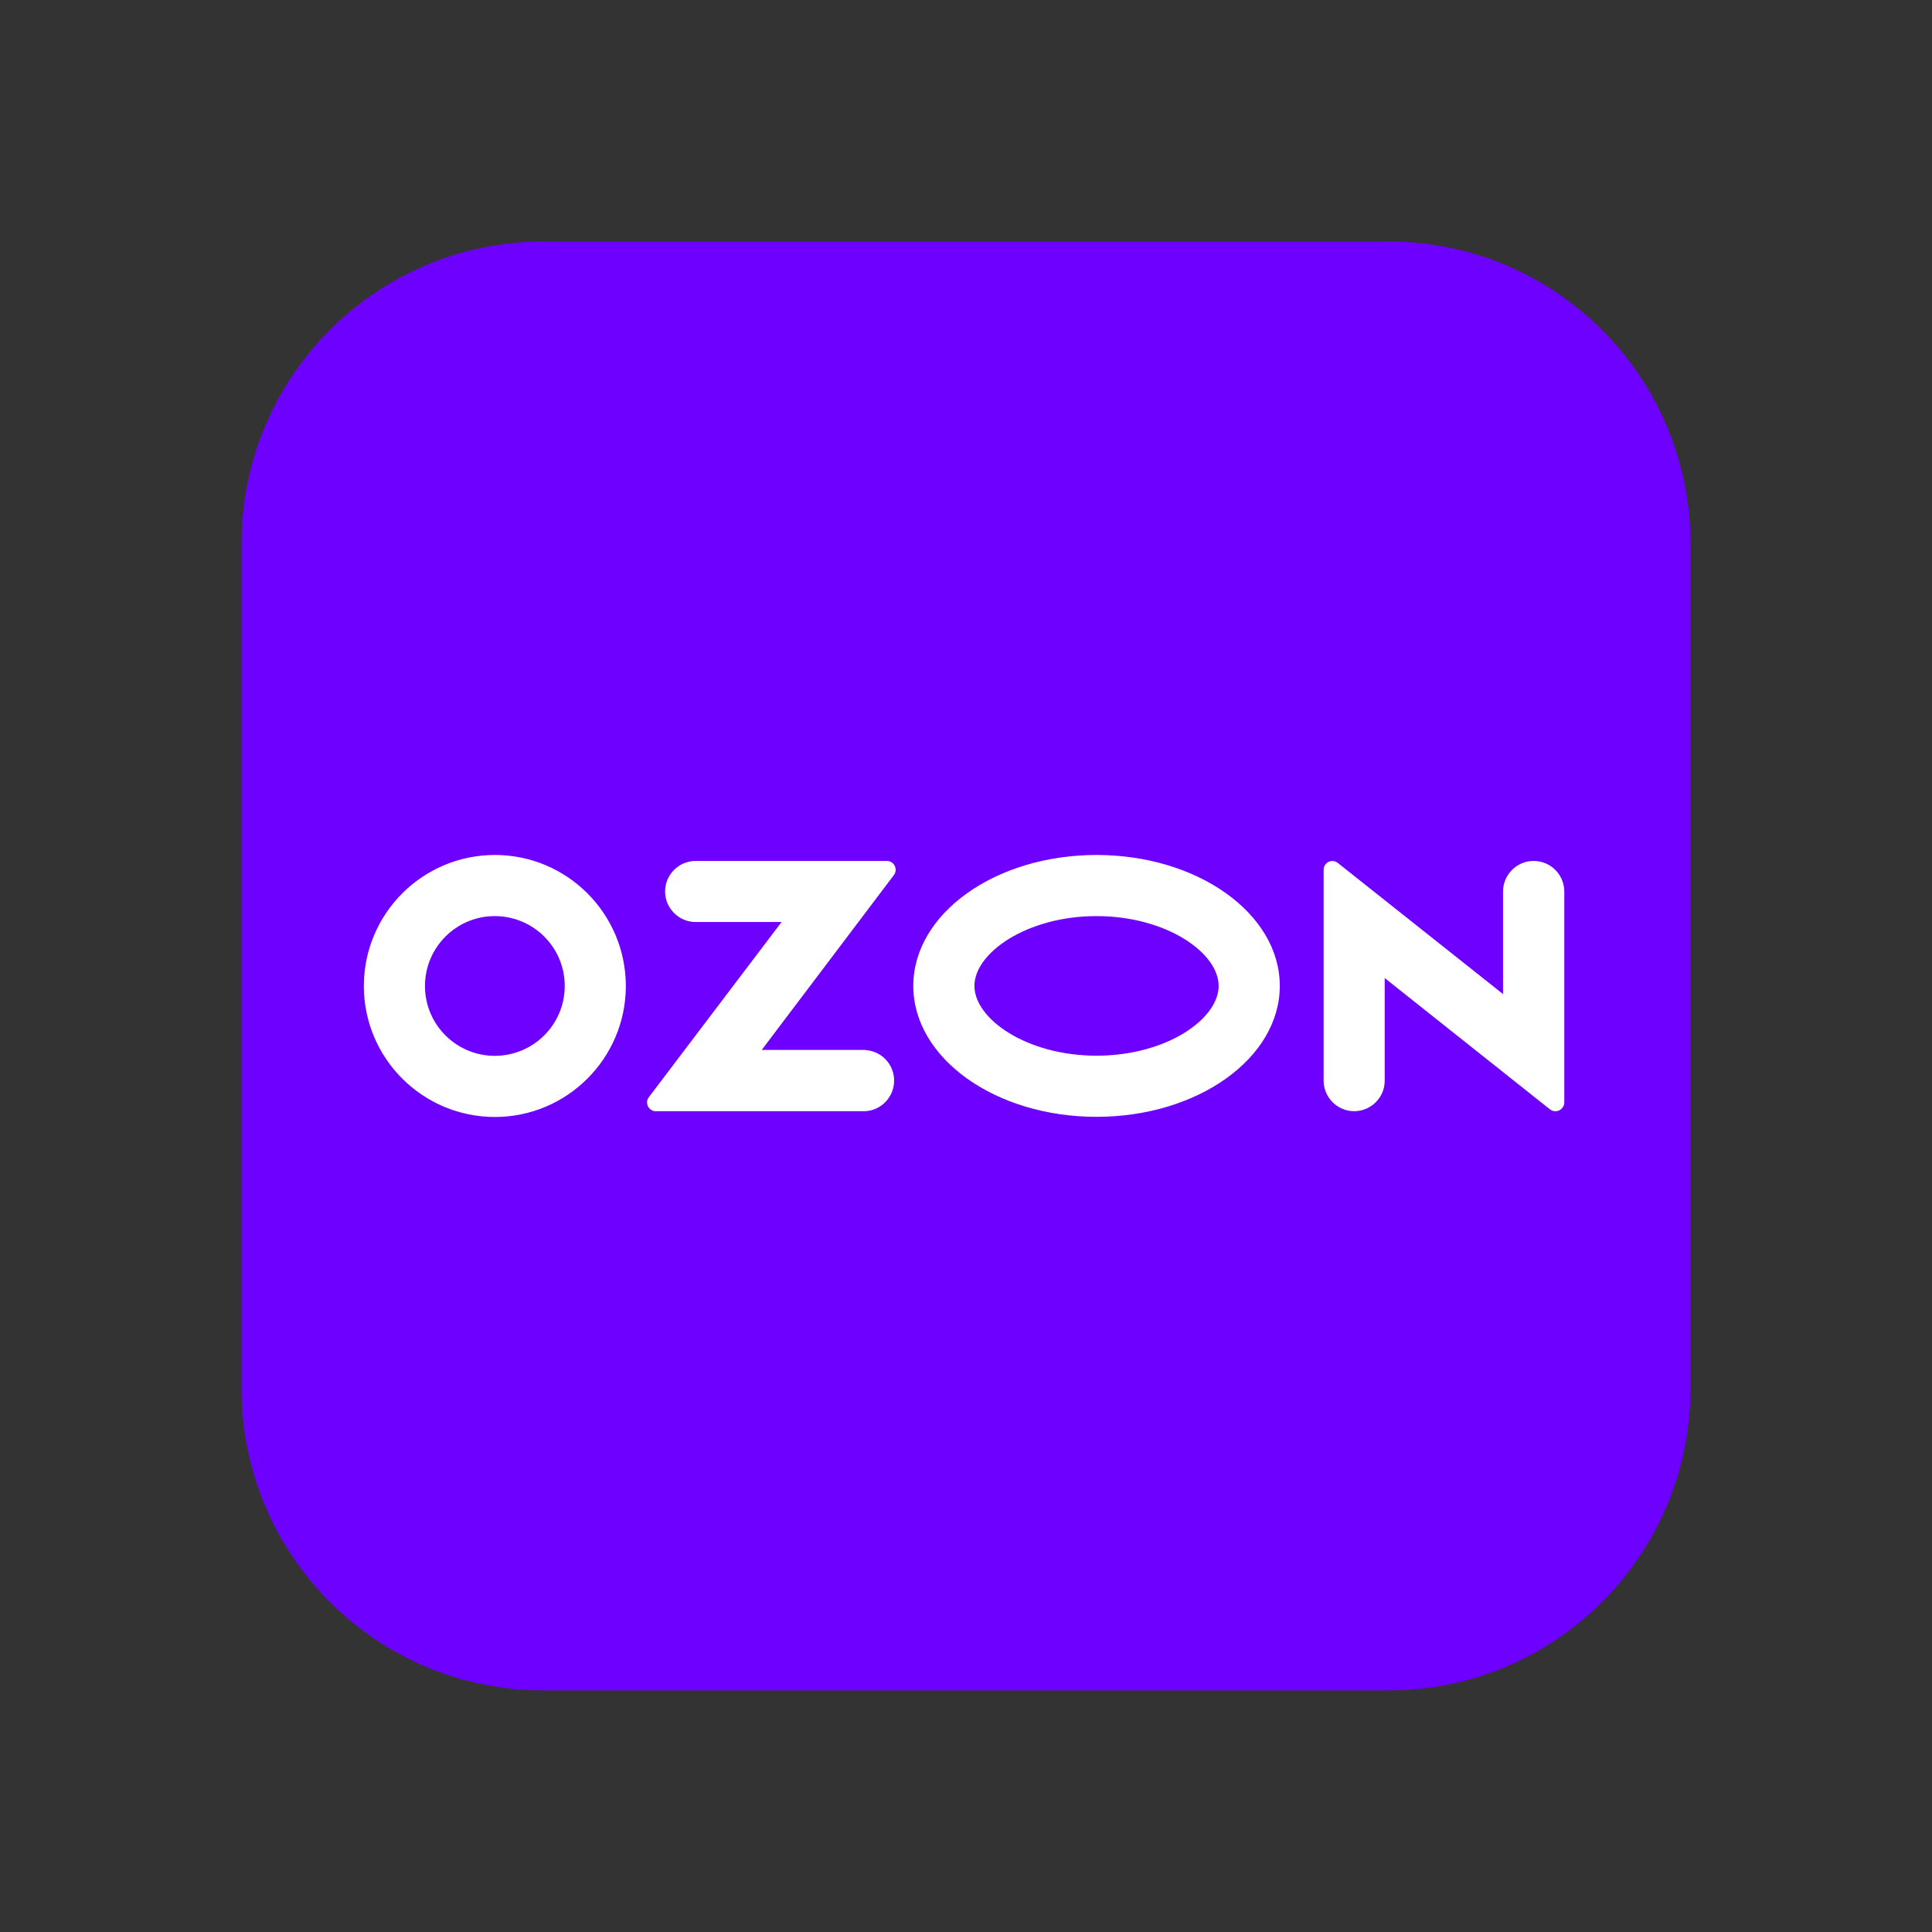 <svg xmlns="http://www.w3.org/2000/svg" xmlns:xlink="http://www.w3.org/1999/xlink" viewBox="0,0,256,256" width="48px" height="48px"><rect x="0" y="0" width="256" height="256" fill="#333333" stroke="none"/><g fill="none" fill-rule="nonzero" stroke="none" stroke-width="1" stroke-linecap="butt" stroke-linejoin="miter" stroke-miterlimit="10" stroke-dasharray="" stroke-dashoffset="0" font-family="none" font-weight="none" font-size="none" text-anchor="none" style="mix-blend-mode: normal"><g transform="scale(5.333,5.333)"><path d="M13.5,6h21c4.142,0 7.5,3.358 7.5,7.5v21c0,4.142 -3.358,7.5 -7.5,7.5h-21c-4.142,0 -7.5,-3.358 -7.5,-7.5v-21c0,-4.142 3.358,-7.5 7.5,-7.5z" fill="#6e00ff"></path><path d="M21.499,26.087h-2.573l3.285,-4.346c0.072,-0.095 0.052,-0.235 -0.044,-0.306c-0.036,-0.028 -0.084,-0.044 -0.131,-0.044h-4.752c-0.418,0 -0.759,0.342 -0.759,0.759c0,0.417 0.342,0.759 0.759,0.759h2.135l-3.296,4.35c-0.076,0.095 -0.056,0.231 0.04,0.306c0.04,0.032 0.087,0.048 0.135,0.044h5.197c0.418,-0.02 0.74,-0.378 0.72,-0.799c-0.02,-0.39 -0.33,-0.7 -0.72,-0.72v-0.004h0.004zM38.104,21.391c-0.418,0 -0.759,0.342 -0.759,0.759v2.549l-4.104,-3.257c-0.091,-0.076 -0.231,-0.064 -0.306,0.032c-0.032,0.04 -0.048,0.087 -0.048,0.139v5.237c0,0.418 0.342,0.759 0.759,0.759c0.417,0 0.759,-0.338 0.759,-0.759v-2.549l4.104,3.261c0.095,0.076 0.235,0.06 0.31,-0.036c0.032,-0.04 0.048,-0.087 0.048,-0.135v-5.241c-0.003,-0.421 -0.341,-0.759 -0.763,-0.759M27.245,26.23c-1.738,0 -3.034,-0.915 -3.034,-1.734c0,-0.819 1.3,-1.734 3.034,-1.734c1.738,0 3.034,0.915 3.034,1.734c0,0.819 -1.293,1.734 -3.034,1.734M27.245,21.243c-2.513,0 -4.553,1.455 -4.553,3.253c0,1.798 2.04,3.253 4.553,3.253c2.513,0 4.553,-1.455 4.553,-3.253c0,-1.798 -2.04,-3.253 -4.553,-3.253M12.297,26.234c-0.958,0 -1.738,-0.775 -1.738,-1.734c0,-0.959 0.775,-1.738 1.734,-1.738c0.959,0 1.738,0.775 1.738,1.734v0.004c0,0.955 -0.775,1.73 -1.734,1.734M12.297,21.243c-1.797,0 -3.253,1.455 -3.257,3.253c0,1.797 1.455,3.253 3.253,3.257c1.797,0 3.253,-1.455 3.257,-3.253v-0.004c-0.004,-1.797 -1.459,-3.253 -3.253,-3.253" fill="#ffffff"></path></g></g></svg>